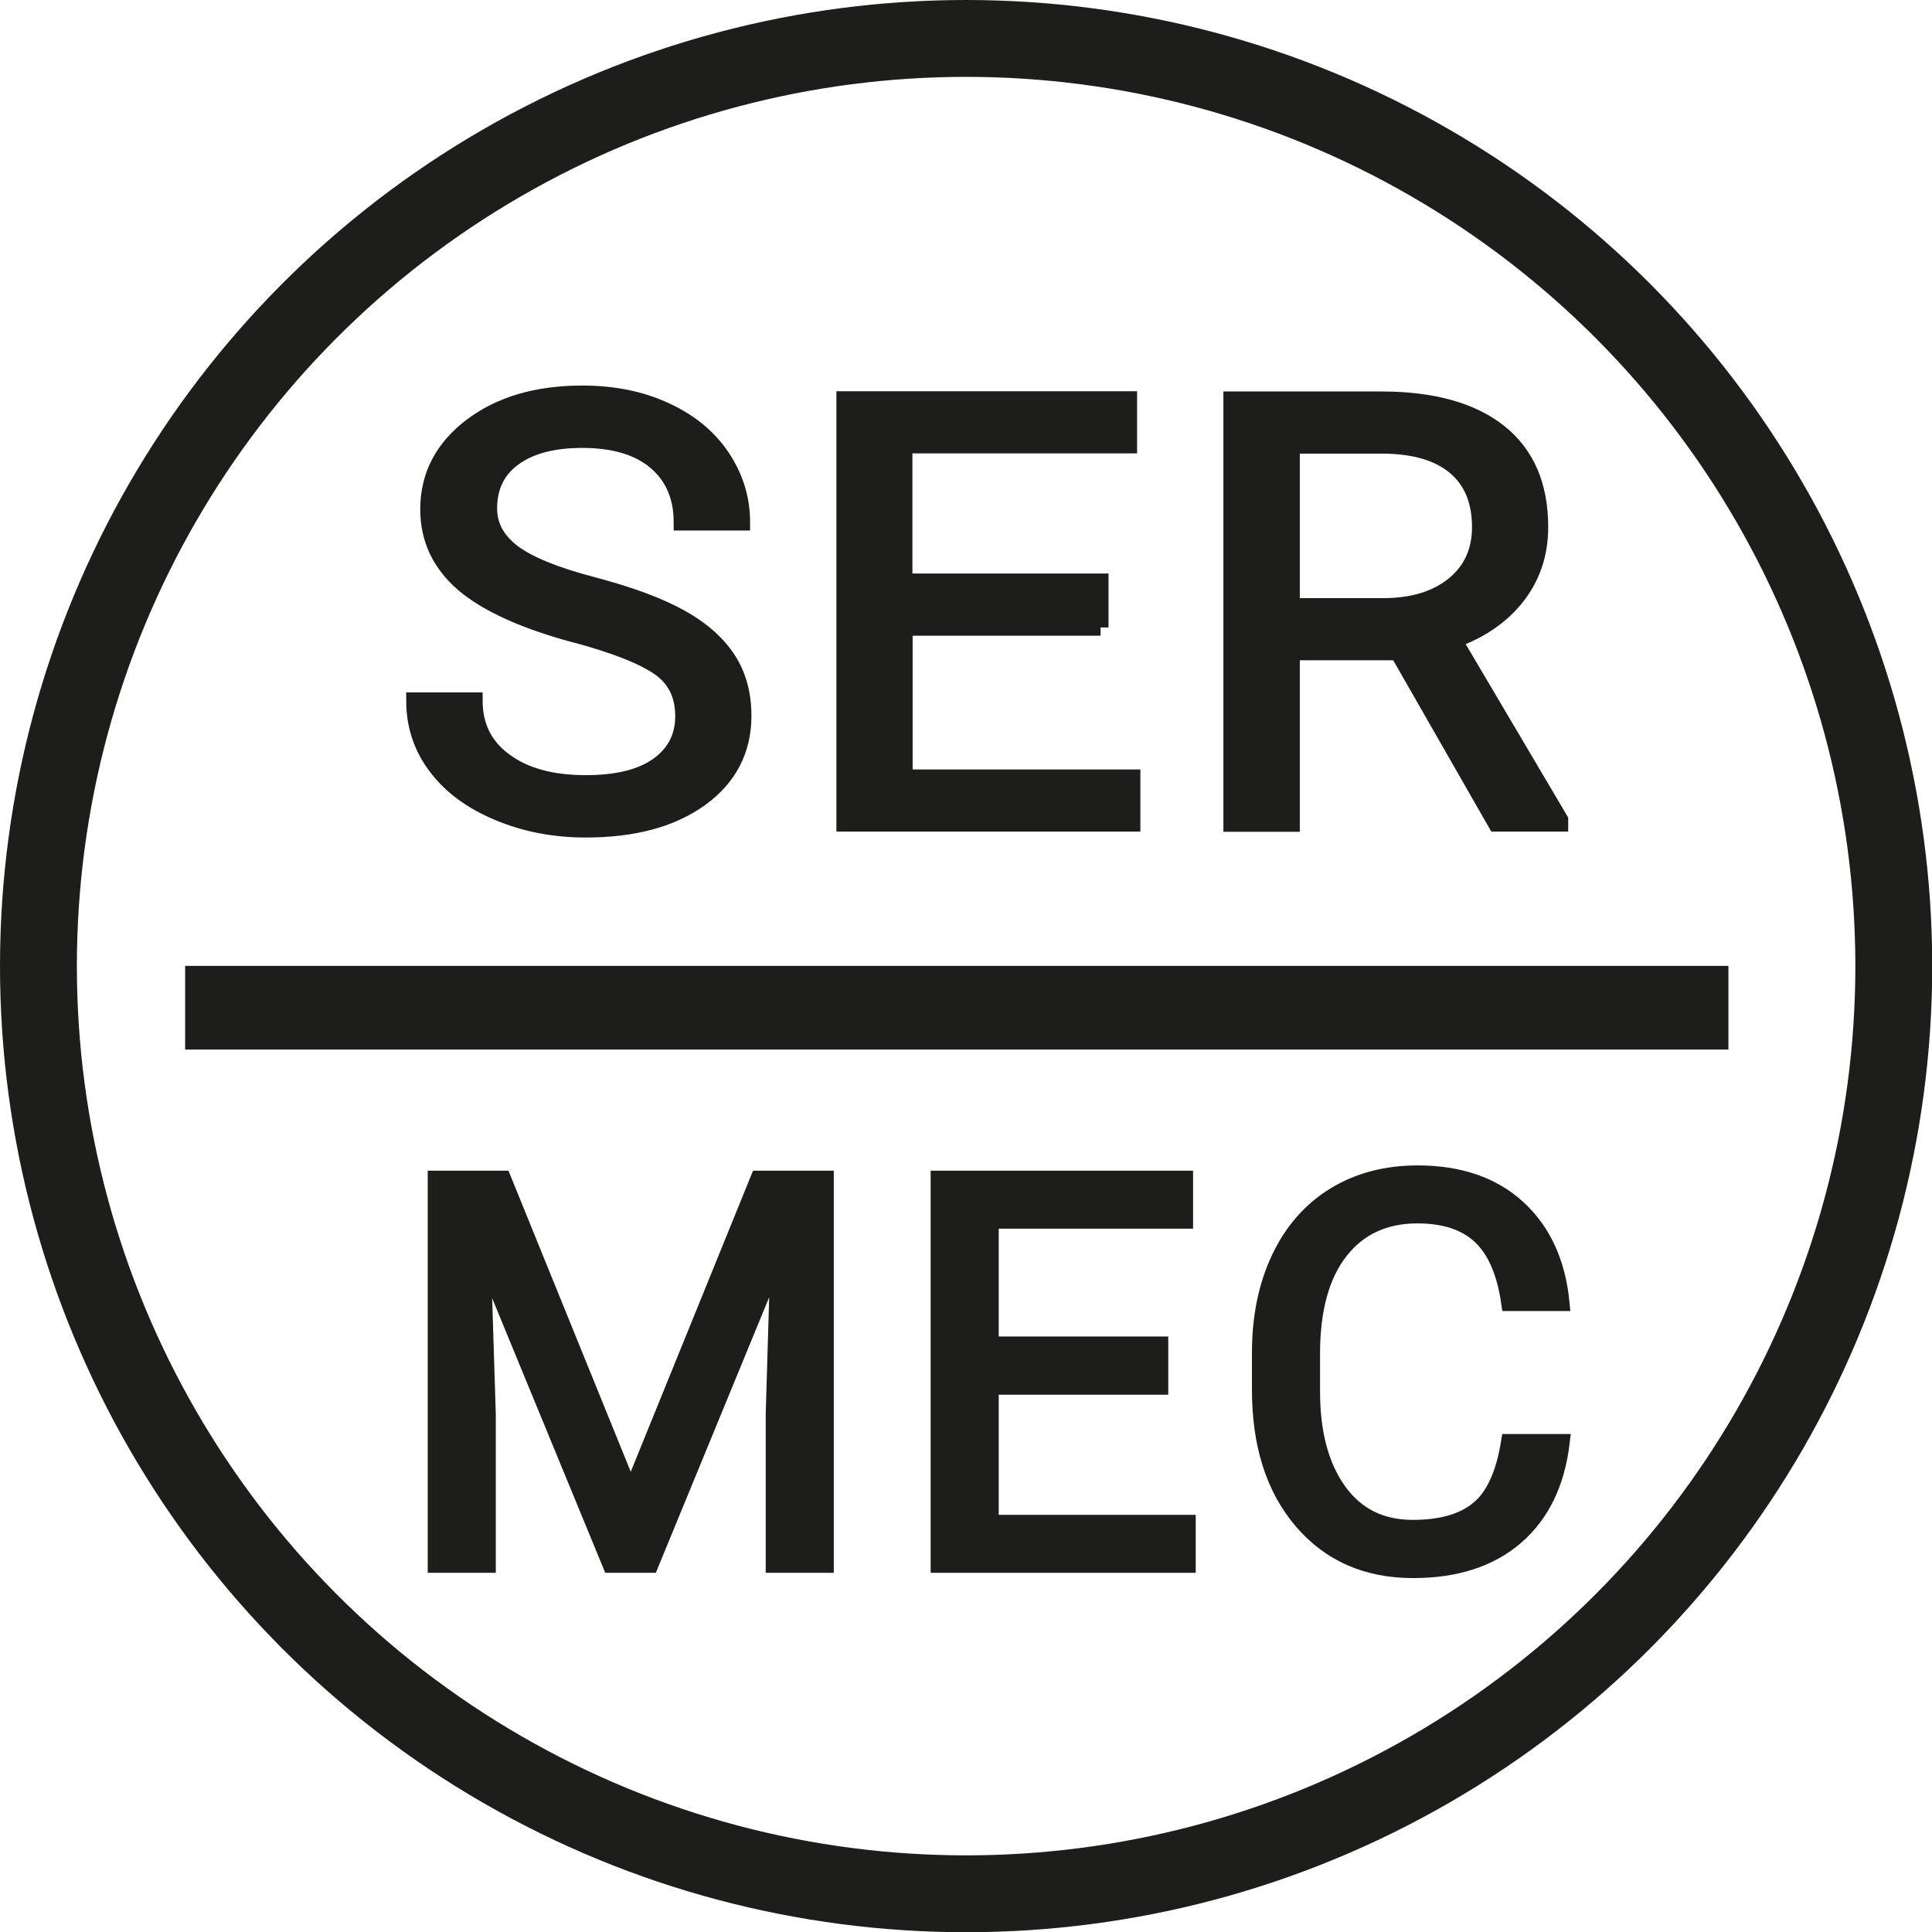 <?xml version="1.0" encoding="UTF-8"?>
<svg id="Calque_1" data-name="Calque 1" xmlns="http://www.w3.org/2000/svg" viewBox="0 0 87.97 87.97">
  <defs>
    <style>
      .cls-1 {
        stroke-width: .75px;
      }

      .cls-1, .cls-2 {
        fill: none;
        stroke: #1d1d1b;
        stroke-miterlimit: 10;
      }

      .cls-3 {
        fill: #1d1d1b;
      }

      .cls-2 {
        stroke-width: 3.5px;
      }
    </style>
  </defs>
  <circle class="cls-2" cx="43.99" cy="43.99" r="42.24"/>
  <g>
    <g>
      <path class="cls-3" d="M26.19,28.89c-2.33-.63-4.02-1.4-5.09-2.31-1.06-.92-1.59-2.04-1.59-3.39,0-1.52.65-2.78,1.95-3.77,1.3-.99,2.98-1.49,5.06-1.49,1.42,0,2.68.26,3.78.77,1.11.51,1.97,1.22,2.57,2.12s.91,1.89.91,2.96h-2.73c0-1.17-.4-2.09-1.19-2.76-.79-.67-1.91-1-3.35-1-1.34,0-2.38.28-3.13.83-.75.55-1.12,1.32-1.12,2.3,0,.79.36,1.45,1.07,2,.71.54,1.92,1.04,3.64,1.49,1.71.45,3.05.95,4.02,1.49.97.54,1.68,1.18,2.15,1.9.47.73.7,1.58.7,2.56,0,1.56-.65,2.82-1.95,3.76-1.3.94-3.04,1.41-5.22,1.41-1.42,0-2.74-.25-3.96-.76-1.23-.51-2.17-1.2-2.84-2.09-.67-.88-1-1.89-1-3.01h2.73c0,1.17.46,2.09,1.38,2.76.92.68,2.15,1.01,3.69,1.01,1.43,0,2.53-.27,3.3-.82.76-.55,1.15-1.29,1.15-2.24s-.35-1.68-1.06-2.19-1.99-1.03-3.85-1.53Z"/>
      <path class="cls-3" d="M50.11,28.57h-8.93v6.84h10.37v2.08h-13.09v-19.3h12.94v2.08h-10.23v6.22h8.93v2.08Z"/>
      <path class="cls-3" d="M63.65,29.69h-4.84v7.81h-2.73v-19.3h6.82c2.32,0,4.11.5,5.35,1.48,1.25.99,1.87,2.43,1.87,4.32,0,1.2-.35,2.25-1.04,3.14s-1.66,1.56-2.89,2l4.84,8.19v.16h-2.91l-4.47-7.81ZM58.81,27.61h4.17c1.35,0,2.42-.33,3.22-.98.8-.65,1.2-1.53,1.2-2.63,0-1.19-.38-2.11-1.14-2.75-.76-.64-1.86-.96-3.29-.97h-4.16v7.33Z"/>
    </g>
    <g>
      <path class="cls-3" d="M26.19,28.89c-2.33-.63-4.02-1.4-5.09-2.31-1.06-.92-1.59-2.04-1.59-3.39,0-1.52.65-2.78,1.95-3.77,1.3-.99,2.98-1.49,5.06-1.49,1.42,0,2.68.26,3.78.77,1.11.51,1.97,1.22,2.57,2.12s.91,1.89.91,2.96h-2.73c0-1.17-.4-2.09-1.19-2.76-.79-.67-1.91-1-3.35-1-1.34,0-2.38.28-3.13.83-.75.55-1.12,1.32-1.12,2.3,0,.79.36,1.45,1.07,2,.71.54,1.92,1.04,3.64,1.49,1.71.45,3.05.95,4.02,1.49.97.54,1.68,1.18,2.15,1.9.47.73.7,1.58.7,2.56,0,1.56-.65,2.82-1.95,3.76-1.3.94-3.04,1.41-5.22,1.41-1.42,0-2.74-.25-3.96-.76-1.23-.51-2.17-1.2-2.84-2.09-.67-.88-1-1.89-1-3.01h2.73c0,1.17.46,2.09,1.38,2.76.92.68,2.15,1.01,3.69,1.01,1.43,0,2.53-.27,3.3-.82.76-.55,1.15-1.29,1.15-2.24s-.35-1.68-1.06-2.19-1.99-1.03-3.85-1.53Z"/>
      <path class="cls-3" d="M50.11,28.57h-8.93v6.84h10.37v2.08h-13.09v-19.3h12.94v2.08h-10.23v6.22h8.93v2.08Z"/>
      <path class="cls-3" d="M63.65,29.69h-4.84v7.81h-2.73v-19.3h6.82c2.32,0,4.11.5,5.35,1.48,1.25.99,1.87,2.43,1.87,4.32,0,1.2-.35,2.25-1.04,3.14s-1.66,1.56-2.89,2l4.84,8.19v.16h-2.91l-4.47-7.81ZM58.81,27.61h4.17c1.35,0,2.42-.33,3.22-.98.8-.65,1.2-1.53,1.2-2.63,0-1.19-.38-2.11-1.14-2.75-.76-.64-1.86-.96-3.29-.97h-4.16v7.33Z"/>
    </g>
    <g>
      <path class="cls-1" d="M26.19,28.89c-2.33-.63-4.02-1.4-5.09-2.31-1.06-.92-1.59-2.04-1.59-3.39,0-1.52.65-2.78,1.95-3.77,1.3-.99,2.98-1.49,5.06-1.49,1.42,0,2.68.26,3.78.77,1.11.51,1.97,1.22,2.57,2.12s.91,1.89.91,2.96h-2.73c0-1.17-.4-2.09-1.19-2.76-.79-.67-1.91-1-3.35-1-1.34,0-2.38.28-3.13.83-.75.55-1.12,1.32-1.12,2.3,0,.79.36,1.45,1.07,2,.71.54,1.92,1.04,3.64,1.49,1.71.45,3.05.95,4.02,1.49.97.54,1.68,1.18,2.15,1.9.47.73.7,1.58.7,2.56,0,1.56-.65,2.82-1.95,3.76-1.3.94-3.04,1.41-5.22,1.41-1.42,0-2.74-.25-3.96-.76-1.23-.51-2.17-1.2-2.84-2.09-.67-.88-1-1.89-1-3.01h2.73c0,1.17.46,2.09,1.38,2.76.92.68,2.15,1.01,3.69,1.01,1.43,0,2.53-.27,3.3-.82.76-.55,1.15-1.29,1.15-2.24s-.35-1.68-1.06-2.19-1.99-1.03-3.85-1.53Z"/>
      <path class="cls-1" d="M50.11,28.57h-8.93v6.84h10.37v2.08h-13.09v-19.3h12.94v2.08h-10.23v6.22h8.93v2.08Z"/>
      <path class="cls-1" d="M63.65,29.69h-4.84v7.81h-2.73v-19.3h6.82c2.32,0,4.11.5,5.35,1.48,1.25.99,1.87,2.43,1.87,4.32,0,1.2-.35,2.25-1.04,3.14s-1.66,1.56-2.89,2l4.84,8.19v.16h-2.91l-4.47-7.81ZM58.81,27.61h4.17c1.35,0,2.42-.33,3.22-.98.8-.65,1.2-1.53,1.2-2.63,0-1.19-.38-2.11-1.14-2.75-.76-.64-1.86-.96-3.29-.97h-4.16v7.33Z"/>
    </g>
  </g>
  <g>
    <g>
      <path class="cls-3" d="M22.9,53.68l5.82,14.33,5.82-14.33h3.05v17.56h-2.35v-6.84l.22-7.38-5.85,14.22h-1.8l-5.84-14.18.23,7.34v6.84h-2.35v-17.56h3.03Z"/>
      <path class="cls-3" d="M52.82,63.13h-7.72v6.22h8.97v1.89h-11.32v-17.56h11.2v1.89h-8.85v5.66h7.72v1.89Z"/>
      <path class="cls-3" d="M71.1,65.67c-.22,1.86-.92,3.29-2.09,4.3-1.17,1.01-2.73,1.51-4.67,1.51-2.1,0-3.79-.74-5.06-2.23-1.27-1.49-1.9-3.48-1.9-5.97v-1.69c0-1.63.3-3.07.89-4.31.59-1.24,1.43-2.19,2.51-2.85,1.08-.66,2.34-.99,3.77-.99,1.89,0,3.41.52,4.55,1.56,1.14,1.04,1.81,2.48,1.99,4.32h-2.36c-.2-1.4-.65-2.42-1.33-3.05s-1.63-.94-2.86-.94c-1.5,0-2.68.55-3.53,1.64s-1.28,2.65-1.28,4.67v1.7c0,1.91.4,3.42,1.21,4.55s1.94,1.69,3.39,1.69c1.3,0,2.31-.29,3-.87.7-.58,1.16-1.6,1.39-3.04h2.36Z"/>
    </g>
    <g>
      <path class="cls-3" d="M22.9,53.68l5.82,14.33,5.82-14.33h3.05v17.56h-2.35v-6.84l.22-7.38-5.85,14.22h-1.8l-5.84-14.18.23,7.34v6.84h-2.35v-17.56h3.03Z"/>
      <path class="cls-3" d="M52.82,63.13h-7.72v6.22h8.97v1.89h-11.32v-17.56h11.2v1.89h-8.85v5.66h7.72v1.89Z"/>
      <path class="cls-3" d="M71.1,65.67c-.22,1.86-.92,3.29-2.09,4.3-1.17,1.01-2.73,1.51-4.67,1.51-2.1,0-3.79-.74-5.06-2.23-1.27-1.49-1.9-3.48-1.9-5.97v-1.69c0-1.63.3-3.07.89-4.31.59-1.24,1.43-2.19,2.51-2.85,1.08-.66,2.34-.99,3.77-.99,1.89,0,3.41.52,4.55,1.56,1.14,1.04,1.81,2.48,1.99,4.32h-2.36c-.2-1.4-.65-2.42-1.33-3.05s-1.63-.94-2.86-.94c-1.5,0-2.68.55-3.53,1.64s-1.28,2.65-1.28,4.67v1.7c0,1.91.4,3.42,1.21,4.55s1.94,1.69,3.39,1.69c1.3,0,2.31-.29,3-.87.7-.58,1.16-1.6,1.39-3.04h2.36Z"/>
    </g>
    <g>
      <path class="cls-1" d="M22.9,53.68l5.82,14.33,5.82-14.33h3.05v17.56h-2.35v-6.84l.22-7.38-5.85,14.22h-1.8l-5.84-14.18.23,7.34v6.84h-2.35v-17.56h3.03Z"/>
      <path class="cls-1" d="M52.82,63.13h-7.72v6.22h8.97v1.89h-11.32v-17.56h11.2v1.89h-8.85v5.66h7.72v1.89Z"/>
      <path class="cls-1" d="M71.1,65.67c-.22,1.86-.92,3.29-2.09,4.3-1.17,1.01-2.73,1.51-4.67,1.51-2.1,0-3.79-.74-5.06-2.23-1.27-1.49-1.9-3.48-1.9-5.97v-1.69c0-1.63.3-3.07.89-4.31.59-1.24,1.43-2.19,2.51-2.85,1.08-.66,2.34-.99,3.77-.99,1.89,0,3.41.52,4.55,1.56,1.14,1.04,1.81,2.48,1.99,4.32h-2.36c-.2-1.4-.65-2.42-1.33-3.05s-1.63-.94-2.86-.94c-1.5,0-2.68.55-3.53,1.64s-1.28,2.65-1.28,4.67v1.7c0,1.91.4,3.42,1.21,4.55s1.94,1.69,3.39,1.69c1.3,0,2.31-.29,3-.87.7-.58,1.16-1.6,1.39-3.04h2.36Z"/>
    </g>
  </g>
  <rect class="cls-3" x="8.43" y="43.98" width="70.27" height="3.81"/>
</svg>